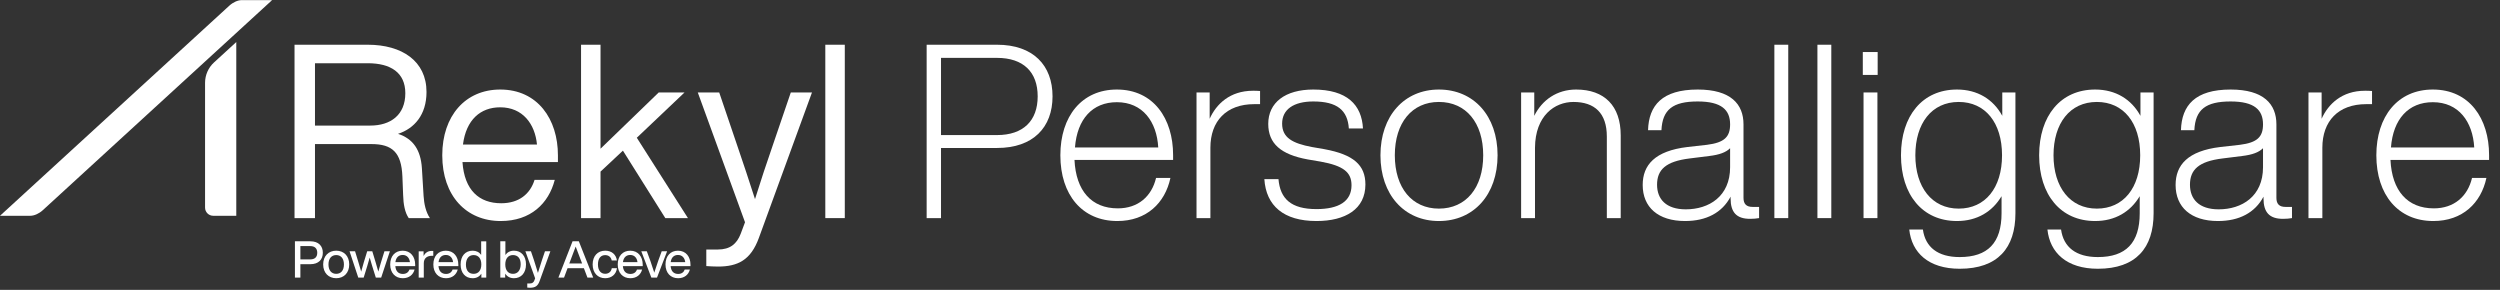 <svg width="1078" height="125" viewBox="0 0 1078 125" fill="none" xmlns="http://www.w3.org/2000/svg">
<rect x="0" y="0" width="1078" height="125" fill="#333333" stroke="none"/>
<path d="M13.059 93.043H0L98.879 2.452C100.508 0.968 102.567 0.047 104.273 0.047H117.332L18.453 90.638C16.824 92.122 14.764 93.043 13.059 93.043Z" fill="white"/>
<path d="M101.895 93.043H91.939C89.995 93.043 88.422 91.47 88.422 89.522V35.712C88.422 32.373 89.825 29.18 92.289 26.92L101.886 18.129V93.035L101.899 93.047L101.895 93.043Z" fill="white"/>
<path d="M139.199 108.995C139.199 111.896 137.372 113.921 133.832 113.921H129.523V119.707H127.172V104.047H133.837C137.376 104.047 139.203 106.068 139.203 108.995H139.199ZM136.801 108.995C136.801 107.168 135.769 106.115 133.79 106.115H129.523V111.853H133.79C135.769 111.853 136.801 110.822 136.801 108.995Z" fill="white"/>
<path d="M139.352 114.031C139.352 110.403 141.661 108.094 144.98 108.094C148.3 108.094 150.588 110.403 150.588 114.031C150.588 117.66 148.279 119.968 144.98 119.968C141.682 119.968 139.352 117.66 139.352 114.031ZM148.3 114.031C148.3 111.435 146.981 109.984 144.98 109.984C142.98 109.984 141.639 111.435 141.639 114.031C141.639 116.628 142.959 118.078 144.98 118.078C147.002 118.078 148.3 116.628 148.3 114.031Z" fill="white"/>
<path d="M168.12 108.355L164.361 119.702H162.052L160.491 114.712C160.094 113.523 159.743 112.272 159.413 111.062C159.083 112.272 158.732 113.523 158.356 114.712L156.816 119.702H154.486L150.727 108.355H153.103L154.554 113.083C154.972 114.445 155.366 115.79 155.742 117.13C156.093 115.769 156.469 114.449 156.884 113.083L158.334 108.355H160.533L161.963 113.083C162.36 114.424 162.754 115.765 163.13 117.109C163.502 115.769 163.9 114.428 164.297 113.083L165.769 108.355H168.12Z" fill="white"/>
<path d="M179.021 114.758H170.466C170.665 117.067 171.895 118.124 173.722 118.124C175.194 118.124 176.141 117.376 176.539 116.234H178.759C178.188 118.433 176.408 119.972 173.68 119.972C170.47 119.972 168.25 117.685 168.25 114.035C168.25 110.386 170.407 108.098 173.638 108.098C177.067 108.098 179.025 110.715 179.025 114.124V114.763L179.021 114.758ZM170.491 113.02H176.759C176.56 111.261 175.481 109.941 173.638 109.941C171.988 109.941 170.779 110.931 170.491 113.02Z" fill="white"/>
<path d="M186.827 108.205V110.294H186.278C184.1 110.294 182.738 111.372 182.738 113.55V119.707H180.539V108.361H182.649V110.383C183.267 109.152 184.387 108.184 186.189 108.184C186.388 108.184 186.586 108.184 186.827 108.205Z" fill="white"/>
<path d="M197.63 114.758H189.075C189.274 117.067 190.505 118.124 192.332 118.124C193.803 118.124 194.75 117.376 195.148 116.234H197.368C196.797 118.433 195.017 119.972 192.289 119.972C189.08 119.972 186.859 117.685 186.859 114.035C186.859 110.386 189.016 108.098 192.247 108.098C195.677 108.098 197.635 110.715 197.635 114.124V114.763L197.63 114.758ZM189.096 113.02H195.364C195.165 111.261 194.087 109.941 192.243 109.941C190.593 109.941 189.384 110.931 189.096 113.02Z" fill="white"/>
<path d="M209.676 104.047V119.707H207.566V118.036C206.754 119.246 205.476 119.973 203.806 119.973C200.639 119.973 198.617 117.664 198.617 114.036C198.617 110.407 200.639 108.098 203.806 108.098C205.413 108.098 206.665 108.758 207.477 109.9V104.051H209.676V104.047ZM207.544 114.031C207.544 111.435 206.246 109.984 204.225 109.984C202.203 109.984 200.905 111.524 200.905 114.12C200.905 116.717 202.203 118.078 204.225 118.078C206.246 118.078 207.544 116.628 207.544 114.031Z" fill="white"/>
<path d="M226.806 114.031C226.806 117.66 224.759 119.969 221.617 119.969C219.926 119.969 218.649 119.241 217.837 117.99V119.707H215.727V104.047H217.926V109.942C218.738 108.775 219.994 108.094 221.622 108.094C224.768 108.094 226.811 110.403 226.811 114.031H226.806ZM224.518 113.942C224.518 111.346 223.22 109.984 221.199 109.984C219.177 109.984 217.879 111.435 217.879 114.031C217.879 116.628 219.177 118.078 221.199 118.078C223.22 118.078 224.518 116.539 224.518 113.942Z" fill="white"/>
<path d="M237.318 108.355L232.7 121.131C231.909 123.398 230.721 124.079 228.501 124.079C228.061 124.079 227.731 124.057 227.359 124.011V122.231H228.458C229.558 122.231 230.108 121.749 230.438 120.869C230.526 120.607 230.636 120.298 230.746 120.01L226.547 108.355H228.945L230.264 112.246C230.856 114.048 231.431 115.874 231.956 117.676C232.505 115.874 233.076 114.048 233.673 112.246L234.992 108.355H237.322H237.318Z" fill="white"/>
<path d="M251.769 115.638H244.732L243.214 119.707H240.773L246.888 104.047H249.595L255.795 119.707H253.308L251.769 115.638ZM250.999 113.592L250.669 112.733C250.03 111.126 249.02 108.487 248.229 106.314C247.438 108.492 246.427 111.13 245.81 112.733L245.48 113.592H250.999Z" fill="white"/>
<path d="M255.547 114.031C255.547 110.403 257.704 108.094 260.956 108.094C263.772 108.094 265.662 109.743 266.013 112.314H263.772C263.463 110.733 262.3 110.005 260.956 110.005C259.154 110.005 257.835 111.282 257.835 114.031C257.835 116.78 259.196 118.057 260.956 118.057C262.317 118.057 263.527 117.308 263.793 115.659H266.035C265.684 118.34 263.658 119.968 260.956 119.968C257.746 119.968 255.547 117.66 255.547 114.031Z" fill="white"/>
<path d="M277.138 114.758H268.583C268.782 117.067 270.012 118.124 271.839 118.124C273.311 118.124 274.258 117.376 274.656 116.234H276.876C276.305 118.433 274.525 119.972 271.797 119.972C268.587 119.972 266.367 117.685 266.367 114.035C266.367 110.386 268.524 108.098 271.755 108.098C275.184 108.098 277.142 110.715 277.142 114.124V114.763L277.138 114.758ZM268.609 113.02H274.876C274.677 111.261 273.599 109.941 271.755 109.941C270.106 109.941 268.896 110.931 268.609 113.02Z" fill="white"/>
<path d="M287.657 108.355L283.302 119.702H280.862L276.531 108.355H278.908L280.447 112.513C280.997 114.141 281.614 115.921 282.118 117.57C282.646 115.921 283.259 114.141 283.809 112.513L285.327 108.355H287.657Z" fill="white"/>
<path d="M297.732 114.758H289.177C289.376 117.067 290.606 118.124 292.433 118.124C293.905 118.124 294.852 117.376 295.25 116.234H297.47C296.899 118.433 295.119 119.972 292.391 119.972C289.181 119.972 286.961 117.685 286.961 114.035C286.961 110.386 289.118 108.098 292.349 108.098C295.778 108.098 297.736 110.715 297.736 114.124V114.763L297.732 114.758ZM289.198 113.02H295.465C295.267 111.261 294.188 109.941 292.344 109.941C290.695 109.941 289.486 110.931 289.198 113.02Z" fill="white"/>
<path d="M1049.25 95.307C1034.13 95.307 1024.68 84.072 1024.68 66.957C1024.68 50.157 1033.92 38.607 1049.04 38.607C1064.89 38.607 1073.29 51.207 1073.29 66.852V68.952H1030.77C1031.4 82.287 1038.12 89.847 1049.46 89.847C1058.17 89.847 1064.05 84.702 1065.94 76.722H1072.14C1069.83 87.537 1061.85 95.307 1049.25 95.307ZM1030.98 63.597H1066.89C1066.26 52.467 1060.17 44.067 1049.04 44.067C1038.54 44.067 1031.92 51.312 1030.98 63.597Z" fill="white"/>
<path d="M1019.77 39.133C1020.72 39.133 1021.66 39.133 1022.82 39.238V44.908H1020.3C1008.22 44.908 1001.4 52.258 1001.4 63.703V94.048H995.414V39.868H1001.08V51.208C1003.92 44.908 1009.8 39.133 1019.77 39.133Z" fill="white"/>
<path d="M985.472 89.217H988.307V94.047C987.152 94.257 985.787 94.362 984.422 94.362C978.542 94.362 976.022 91.527 976.022 85.542V84.807C972.347 91.737 965.522 95.307 956.387 95.307C944.732 95.307 938.117 89.322 938.117 79.767C938.117 71.157 943.367 65.067 957.437 63.387L965.837 62.442C973.397 61.497 975.812 58.977 975.812 53.622C975.812 47.427 972.137 43.752 961.847 43.752C951.137 43.752 946.622 47.217 946.202 56.142H940.427C940.742 45.432 946.517 38.607 961.847 38.607C976.127 38.607 981.587 44.907 981.587 53.622V85.332C981.587 87.957 982.847 89.217 985.472 89.217ZM956.702 90.267C966.677 90.267 975.812 84.702 975.812 72.102V63.912C974.027 65.697 971.192 66.747 966.782 67.272L958.382 68.322C948.092 69.582 944.312 73.152 944.312 79.662C944.312 85.857 948.197 90.267 956.702 90.267Z" fill="white"/>
<path d="M922.961 49.947V39.867H928.631V91.947C928.631 106.857 921.071 115.887 904.586 115.887C891.146 115.887 883.901 108.957 882.851 98.982H888.731C889.781 106.542 895.136 110.847 904.586 110.847C916.661 110.847 922.646 104.757 922.646 91.947V84.597C918.656 91.317 912.041 95.307 903.431 95.307C888.521 95.307 879.281 83.967 879.281 66.957C879.281 49.947 888.521 38.607 903.431 38.607C912.251 38.607 919.076 42.807 922.961 49.947ZM904.166 89.952C915.611 89.952 922.856 81.027 922.856 66.957C922.856 52.887 915.611 43.962 904.166 43.962C892.511 43.962 885.476 53.202 885.476 66.957C885.476 80.712 892.616 89.952 904.166 89.952Z" fill="white"/>
<path d="M863.383 49.947V39.867H869.053V91.947C869.053 106.857 861.493 115.887 845.008 115.887C831.568 115.887 824.323 108.957 823.273 98.982H829.153C830.203 106.542 835.558 110.847 845.008 110.847C857.083 110.847 863.068 104.757 863.068 91.947V84.597C859.078 91.317 852.463 95.307 843.853 95.307C828.943 95.307 819.703 83.967 819.703 66.957C819.703 49.947 828.943 38.607 843.853 38.607C852.673 38.607 859.498 42.807 863.383 49.947ZM844.588 89.952C856.033 89.952 863.278 81.027 863.278 66.957C863.278 52.887 856.033 43.962 844.588 43.962C832.933 43.962 825.898 53.202 825.898 66.957C825.898 80.712 833.038 89.952 844.588 89.952Z" fill="white"/>
<path d="M809.647 32.307H803.242V22.438H809.647V32.307ZM809.542 94.047H803.557V39.867H809.542V94.047Z" fill="white"/>
<path d="M789.657 94.047H783.672V19.287H789.657V94.047Z" fill="white"/>
<path d="M771.094 94.047H765.109V19.287H771.094V94.047Z" fill="white"/>
<path d="M755.683 89.217H758.518V94.047C757.363 94.257 755.998 94.362 754.633 94.362C748.753 94.362 746.233 91.527 746.233 85.542V84.807C742.558 91.737 735.733 95.307 726.598 95.307C714.943 95.307 708.328 89.322 708.328 79.767C708.328 71.157 713.578 65.067 727.648 63.387L736.048 62.442C743.608 61.497 746.023 58.977 746.023 53.622C746.023 47.427 742.348 43.752 732.058 43.752C721.348 43.752 716.833 47.217 716.413 56.142H710.638C710.953 45.432 716.728 38.607 732.058 38.607C746.338 38.607 751.798 44.907 751.798 53.622V85.332C751.798 87.957 753.058 89.217 755.683 89.217ZM726.913 90.267C736.888 90.267 746.023 84.702 746.023 72.102V63.912C744.238 65.697 741.403 66.747 736.993 67.272L728.593 68.322C718.303 69.582 714.523 73.152 714.523 79.662C714.523 85.857 718.408 90.267 726.913 90.267Z" fill="white"/>
<path d="M679.636 38.607C691.816 38.607 698.851 45.642 698.851 58.347V94.047H692.866V58.872C692.866 48.792 687.616 43.962 678.481 43.962C670.396 43.962 661.996 49.842 661.891 63.702V94.047H655.906V39.867H661.576V49.947C664.936 43.122 671.341 38.607 679.636 38.607Z" fill="white"/>
<path d="M620.45 95.307C605.54 95.307 595.25 83.967 595.25 66.957C595.25 49.947 605.54 38.607 620.45 38.607C635.465 38.607 645.755 49.947 645.755 66.957C645.755 83.967 635.465 95.307 620.45 95.307ZM620.45 89.952C632.105 89.952 639.56 81.027 639.56 66.957C639.56 52.887 632.105 43.962 620.45 43.962C608.9 43.962 601.445 52.887 601.445 66.957C601.445 81.027 608.9 89.952 620.45 89.952Z" fill="white"/>
<path d="M567.658 95.307C553.483 95.307 545.923 88.692 545.188 77.247H551.277C552.012 85.752 556.738 90.162 567.658 90.162C577.318 90.162 582.777 86.802 582.777 79.872C582.777 74.307 579.313 71.472 569.443 69.687L563.878 68.742C552.328 66.642 546.868 61.917 546.868 53.412C546.868 44.277 554.113 38.607 566.293 38.607C580.888 38.607 587.188 45.222 587.713 55.407H581.622C581.097 47.532 576.583 43.752 566.293 43.752C557.788 43.752 552.853 47.217 552.853 53.307C552.853 59.397 557.368 61.812 565.663 63.387L571.122 64.332C583.617 66.642 588.763 71.157 588.763 79.557C588.763 90.162 580.153 95.307 567.658 95.307Z" fill="white"/>
<path d="M540.298 39.133C541.243 39.133 542.187 39.133 543.342 39.238V44.908H540.823C528.748 44.908 521.923 52.258 521.923 63.703V94.048H515.938V39.868H521.608V51.208C524.443 44.908 530.323 39.133 540.298 39.133Z" fill="white"/>
<path d="M481.797 95.307C466.677 95.307 457.227 84.072 457.227 66.957C457.227 50.157 466.467 38.607 481.587 38.607C497.442 38.607 505.842 51.207 505.842 66.852V68.952H463.317C463.947 82.287 470.667 89.847 482.007 89.847C490.722 89.847 496.602 84.702 498.492 76.722H504.687C502.377 87.537 494.397 95.307 481.797 95.307ZM463.527 63.597H499.437C498.807 52.467 492.717 44.067 481.587 44.067C471.087 44.067 464.472 51.312 463.527 63.597Z" fill="white"/>
<path d="M429.915 19.287C445.56 19.287 453.855 28.212 453.855 41.547C453.855 54.882 445.56 63.807 429.915 63.807H405.765V94.047H399.57V19.287H429.915ZM405.765 58.242H429.915C441.255 58.242 447.45 52.047 447.45 41.547C447.45 31.047 441.255 24.957 429.915 24.957H405.765V58.242Z" fill="white"/>
<path d="M364.275 94.047H355.875V19.287H364.275V94.047Z" fill="white"/>
<path d="M333.328 62.337L340.993 39.867H350.128L327.238 102.552C323.773 112.107 318.208 114.942 309.598 114.942C307.918 114.942 306.133 114.837 304.558 114.732V107.592H309.493C314.848 107.592 317.683 105.177 319.363 100.872C319.993 99.297 320.623 97.512 321.253 95.832L300.883 39.867H310.123L317.788 62.442C320.518 70.317 323.038 78.087 325.558 85.857C327.973 78.087 330.598 70.212 333.328 62.337Z" fill="white"/>
<path d="M296.642 94.047H286.877L268.607 64.962L258.947 73.992V94.047H250.547V19.287H258.947V64.122L284.042 39.867H295.172L274.592 59.397L296.642 94.047Z" fill="white"/>
<path d="M215.903 95.307C201.098 95.307 190.703 84.492 190.703 66.957C190.703 49.947 200.678 38.607 215.693 38.607C231.863 38.607 240.578 51.417 240.578 66.957V69.897H199.418C200.258 82.077 206.663 87.642 216.113 87.642C223.778 87.642 228.608 83.652 230.498 77.562H239.213C236.588 87.747 228.818 95.307 215.903 95.307ZM199.628 62.337H231.548C230.708 53.412 225.353 46.272 215.693 46.272C207.188 46.272 200.993 51.627 199.628 62.337Z" fill="white"/>
<path d="M181.915 72.417L182.65 84.492C182.86 87.852 183.595 91.422 185.38 94.047H176.245C174.565 91.632 173.935 88.062 173.83 84.072L173.515 76.092C173.095 65.697 169.105 62.127 160.18 62.127H135.82V94.047H127V19.287H158.605C173.305 19.287 183.91 26.322 183.91 39.657C183.91 49.527 178.66 55.407 171.625 57.717C178.135 59.817 181.39 64.647 181.915 72.417ZM135.82 54.147H159.655C168.37 54.147 174.775 49.632 174.775 40.182C174.775 31.257 168.37 27.267 158.605 27.267H135.82V54.147Z" fill="white"/>
</svg>
